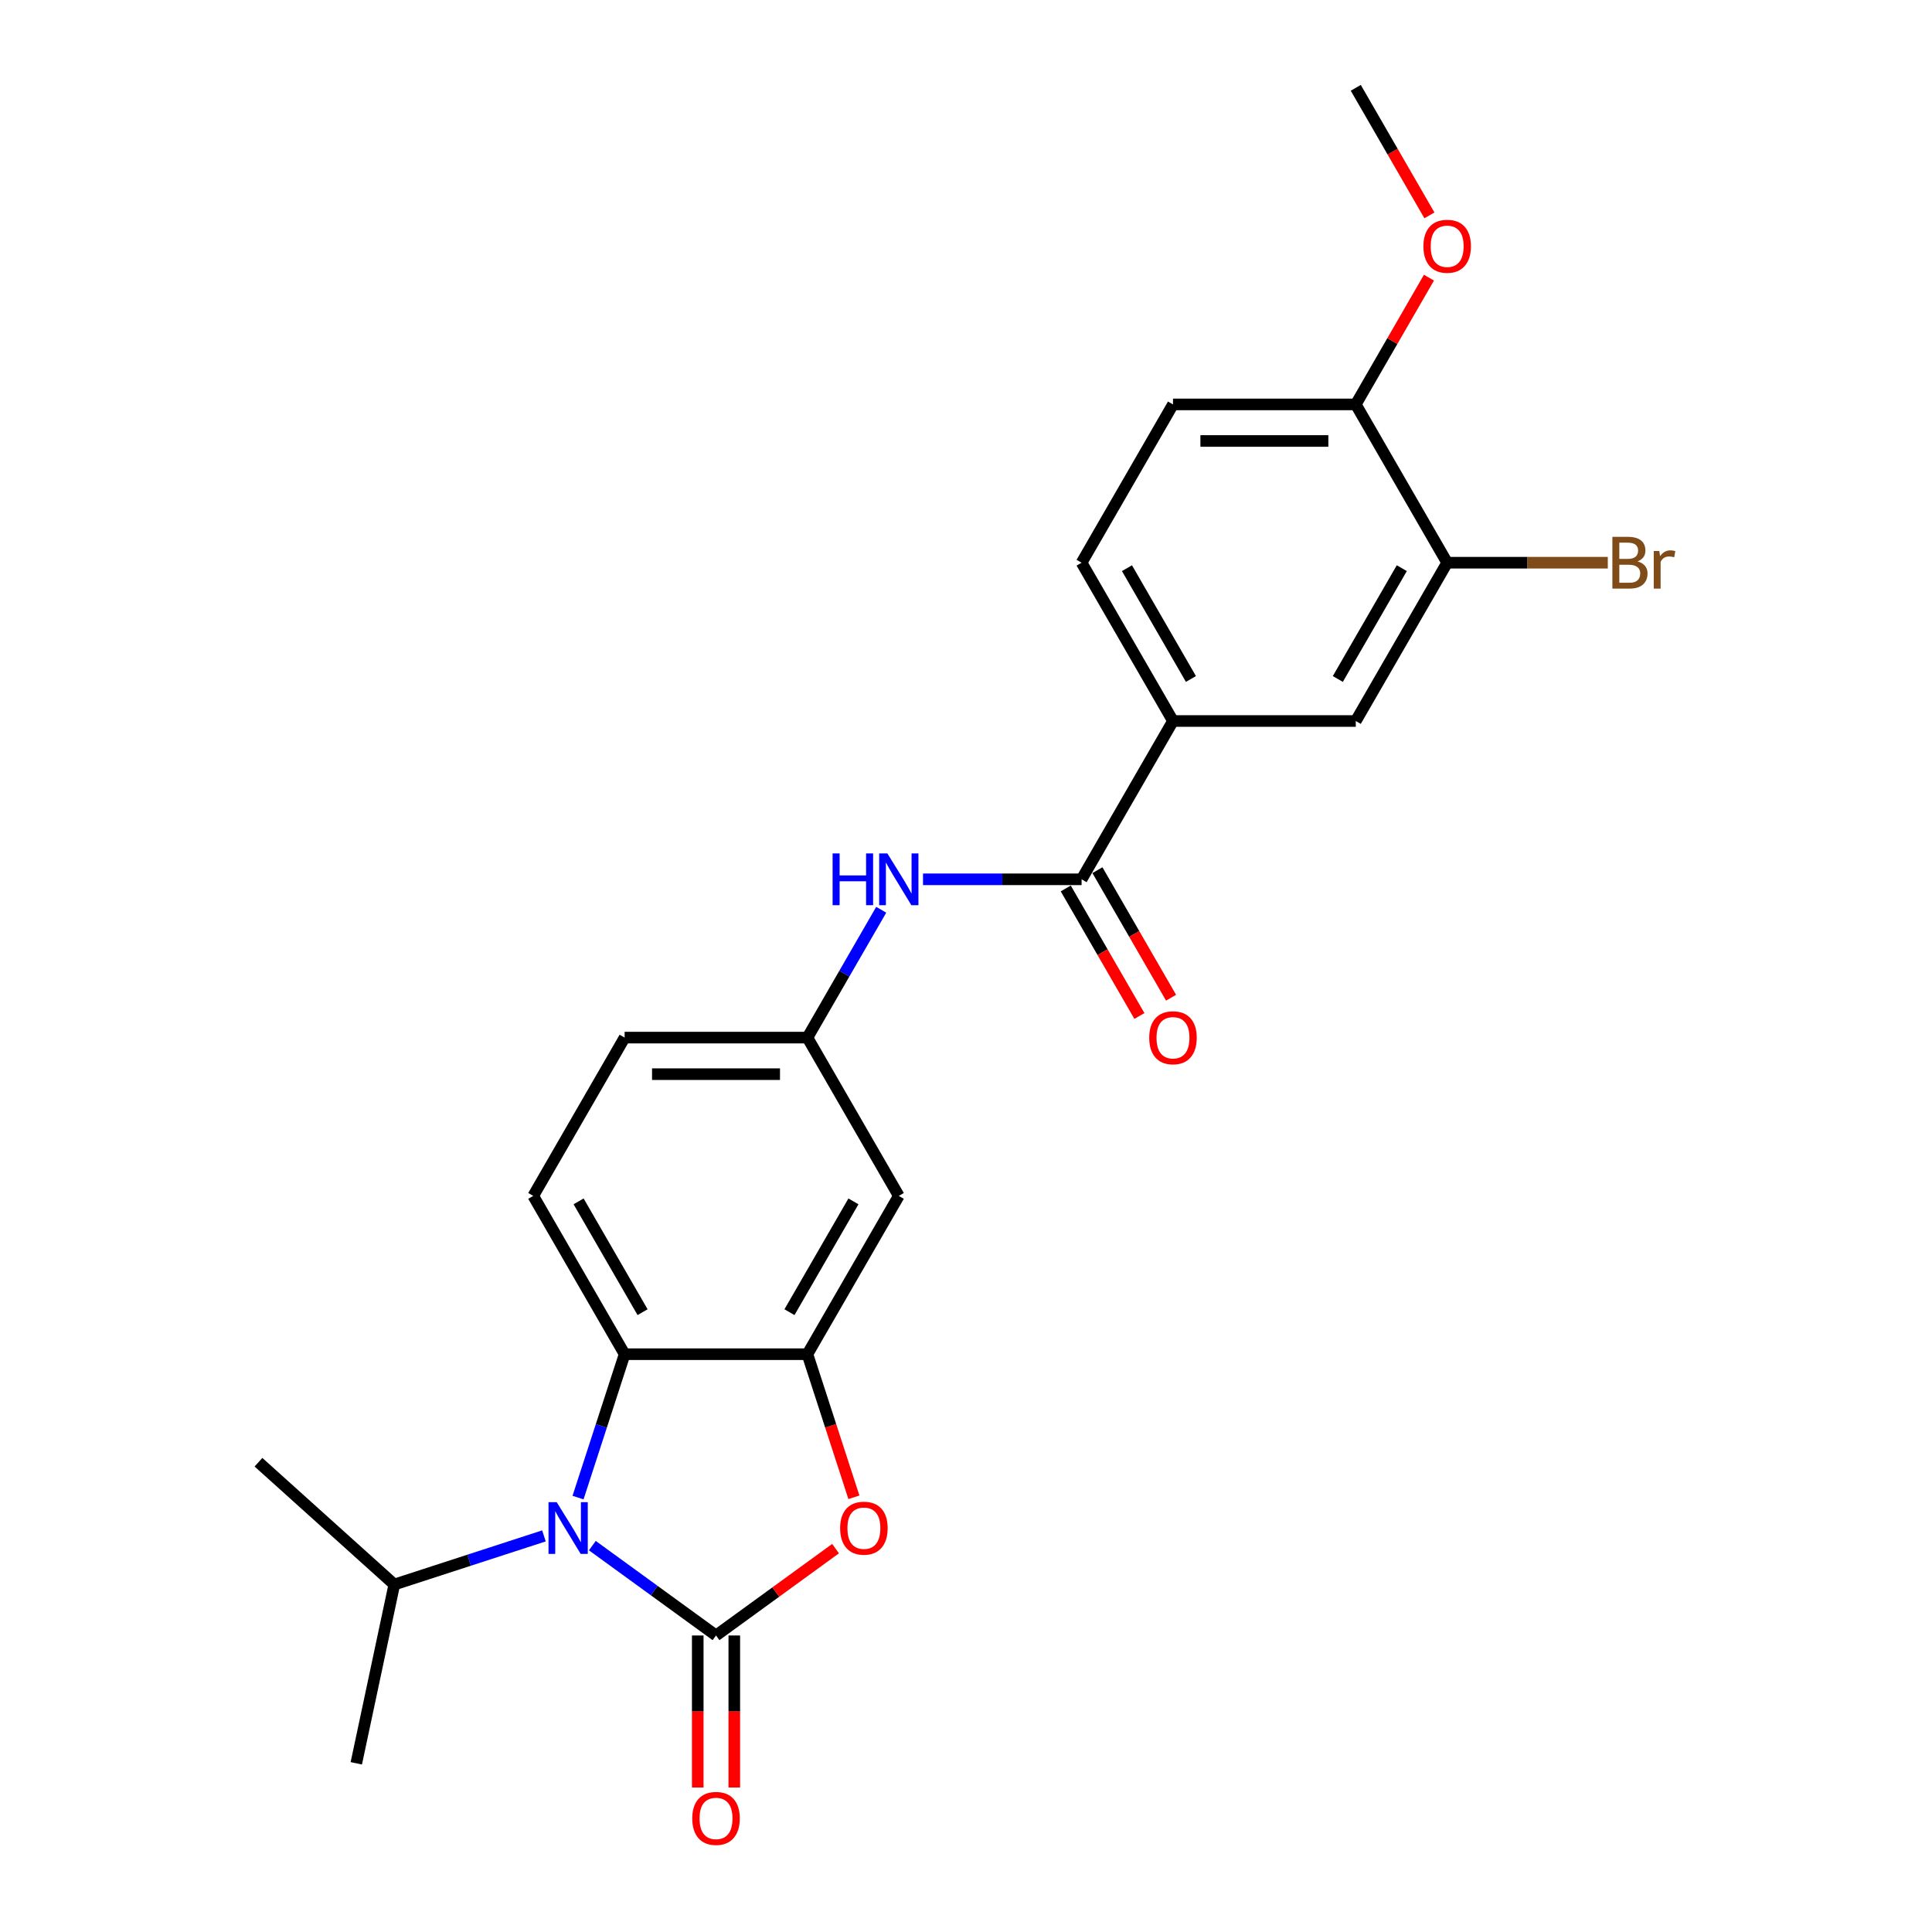 <?xml version='1.0' encoding='iso-8859-1'?>
<svg version='1.1' baseProfile='full'
              xmlns='http://www.w3.org/2000/svg'
                      xmlns:rdkit='http://www.rdkit.org/xml'
                      xmlns:xlink='http://www.w3.org/1999/xlink'
                  xml:space='preserve'
width='1000px' height='1000px' viewBox='0 0 1000 1000'>
<!-- END OF HEADER -->
<rect style='opacity:1.0;fill:#FFFFFF;stroke:none' width='1000' height='1000' x='0' y='0'> </rect>
<path class='bond-0' d='M 370.611,846.52 L 338.603,823.266' style='fill:none;fill-rule:evenodd;stroke:#000000;stroke-width:6px;stroke-linecap:butt;stroke-linejoin:miter;stroke-opacity:1' />
<path class='bond-0' d='M 338.603,823.266 L 306.596,800.011' style='fill:none;fill-rule:evenodd;stroke:#0000FF;stroke-width:6px;stroke-linecap:butt;stroke-linejoin:miter;stroke-opacity:1' />
<path class='bond-1' d='M 370.611,846.52 L 401.549,824.042' style='fill:none;fill-rule:evenodd;stroke:#000000;stroke-width:6px;stroke-linecap:butt;stroke-linejoin:miter;stroke-opacity:1' />
<path class='bond-1' d='M 401.549,824.042 L 432.487,801.564' style='fill:none;fill-rule:evenodd;stroke:#FF0000;stroke-width:6px;stroke-linecap:butt;stroke-linejoin:miter;stroke-opacity:1' />
<path class='bond-10' d='M 361.15,846.52 L 361.15,885.869' style='fill:none;fill-rule:evenodd;stroke:#000000;stroke-width:6px;stroke-linecap:butt;stroke-linejoin:miter;stroke-opacity:1' />
<path class='bond-10' d='M 361.15,885.869 L 361.15,925.217' style='fill:none;fill-rule:evenodd;stroke:#FF0000;stroke-width:6px;stroke-linecap:butt;stroke-linejoin:miter;stroke-opacity:1' />
<path class='bond-10' d='M 380.072,846.52 L 380.072,885.869' style='fill:none;fill-rule:evenodd;stroke:#000000;stroke-width:6px;stroke-linecap:butt;stroke-linejoin:miter;stroke-opacity:1' />
<path class='bond-10' d='M 380.072,885.869 L 380.072,925.217' style='fill:none;fill-rule:evenodd;stroke:#FF0000;stroke-width:6px;stroke-linecap:butt;stroke-linejoin:miter;stroke-opacity:1' />
<path class='bond-3' d='M 299.191,775.148 L 311.248,738.039' style='fill:none;fill-rule:evenodd;stroke:#0000FF;stroke-width:6px;stroke-linecap:butt;stroke-linejoin:miter;stroke-opacity:1' />
<path class='bond-3' d='M 311.248,738.039 L 323.306,700.931' style='fill:none;fill-rule:evenodd;stroke:#000000;stroke-width:6px;stroke-linecap:butt;stroke-linejoin:miter;stroke-opacity:1' />
<path class='bond-15' d='M 281.543,794.98 L 242.817,807.563' style='fill:none;fill-rule:evenodd;stroke:#0000FF;stroke-width:6px;stroke-linecap:butt;stroke-linejoin:miter;stroke-opacity:1' />
<path class='bond-15' d='M 242.817,807.563 L 204.09,820.146' style='fill:none;fill-rule:evenodd;stroke:#000000;stroke-width:6px;stroke-linecap:butt;stroke-linejoin:miter;stroke-opacity:1' />
<path class='bond-2' d='M 441.981,774.997 L 429.948,737.964' style='fill:none;fill-rule:evenodd;stroke:#FF0000;stroke-width:6px;stroke-linecap:butt;stroke-linejoin:miter;stroke-opacity:1' />
<path class='bond-2' d='M 429.948,737.964 L 417.915,700.931' style='fill:none;fill-rule:evenodd;stroke:#000000;stroke-width:6px;stroke-linecap:butt;stroke-linejoin:miter;stroke-opacity:1' />
<path class='bond-7' d='M 417.915,700.931 L 465.22,618.996' style='fill:none;fill-rule:evenodd;stroke:#000000;stroke-width:6px;stroke-linecap:butt;stroke-linejoin:miter;stroke-opacity:1' />
<path class='bond-7' d='M 408.624,679.18 L 441.738,621.825' style='fill:none;fill-rule:evenodd;stroke:#000000;stroke-width:6px;stroke-linecap:butt;stroke-linejoin:miter;stroke-opacity:1' />
<path class='bond-24' d='M 417.915,700.931 L 323.306,700.931' style='fill:none;fill-rule:evenodd;stroke:#000000;stroke-width:6px;stroke-linecap:butt;stroke-linejoin:miter;stroke-opacity:1' />
<path class='bond-11' d='M 323.306,700.931 L 276.001,618.996' style='fill:none;fill-rule:evenodd;stroke:#000000;stroke-width:6px;stroke-linecap:butt;stroke-linejoin:miter;stroke-opacity:1' />
<path class='bond-11' d='M 332.597,679.18 L 299.483,621.825' style='fill:none;fill-rule:evenodd;stroke:#000000;stroke-width:6px;stroke-linecap:butt;stroke-linejoin:miter;stroke-opacity:1' />
<path class='bond-4' d='M 559.83,455.127 L 518.788,455.127' style='fill:none;fill-rule:evenodd;stroke:#000000;stroke-width:6px;stroke-linecap:butt;stroke-linejoin:miter;stroke-opacity:1' />
<path class='bond-4' d='M 518.788,455.127 L 477.747,455.127' style='fill:none;fill-rule:evenodd;stroke:#0000FF;stroke-width:6px;stroke-linecap:butt;stroke-linejoin:miter;stroke-opacity:1' />
<path class='bond-6' d='M 559.83,455.127 L 607.135,373.193' style='fill:none;fill-rule:evenodd;stroke:#000000;stroke-width:6px;stroke-linecap:butt;stroke-linejoin:miter;stroke-opacity:1' />
<path class='bond-14' d='M 551.637,459.858 L 570.695,492.868' style='fill:none;fill-rule:evenodd;stroke:#000000;stroke-width:6px;stroke-linecap:butt;stroke-linejoin:miter;stroke-opacity:1' />
<path class='bond-14' d='M 570.695,492.868 L 589.754,525.879' style='fill:none;fill-rule:evenodd;stroke:#FF0000;stroke-width:6px;stroke-linecap:butt;stroke-linejoin:miter;stroke-opacity:1' />
<path class='bond-14' d='M 568.024,450.397 L 587.082,483.407' style='fill:none;fill-rule:evenodd;stroke:#000000;stroke-width:6px;stroke-linecap:butt;stroke-linejoin:miter;stroke-opacity:1' />
<path class='bond-14' d='M 587.082,483.407 L 606.141,516.418' style='fill:none;fill-rule:evenodd;stroke:#FF0000;stroke-width:6px;stroke-linecap:butt;stroke-linejoin:miter;stroke-opacity:1' />
<path class='bond-5' d='M 456.12,470.889 L 437.018,503.975' style='fill:none;fill-rule:evenodd;stroke:#0000FF;stroke-width:6px;stroke-linecap:butt;stroke-linejoin:miter;stroke-opacity:1' />
<path class='bond-5' d='M 437.018,503.975 L 417.915,537.062' style='fill:none;fill-rule:evenodd;stroke:#000000;stroke-width:6px;stroke-linecap:butt;stroke-linejoin:miter;stroke-opacity:1' />
<path class='bond-9' d='M 607.135,373.193 L 701.745,373.193' style='fill:none;fill-rule:evenodd;stroke:#000000;stroke-width:6px;stroke-linecap:butt;stroke-linejoin:miter;stroke-opacity:1' />
<path class='bond-16' d='M 607.135,373.193 L 559.83,291.258' style='fill:none;fill-rule:evenodd;stroke:#000000;stroke-width:6px;stroke-linecap:butt;stroke-linejoin:miter;stroke-opacity:1' />
<path class='bond-16' d='M 616.426,351.441 L 583.313,294.087' style='fill:none;fill-rule:evenodd;stroke:#000000;stroke-width:6px;stroke-linecap:butt;stroke-linejoin:miter;stroke-opacity:1' />
<path class='bond-12' d='M 465.22,618.996 L 417.915,537.062' style='fill:none;fill-rule:evenodd;stroke:#000000;stroke-width:6px;stroke-linecap:butt;stroke-linejoin:miter;stroke-opacity:1' />
<path class='bond-8' d='M 749.05,291.258 L 701.745,373.193' style='fill:none;fill-rule:evenodd;stroke:#000000;stroke-width:6px;stroke-linecap:butt;stroke-linejoin:miter;stroke-opacity:1' />
<path class='bond-8' d='M 725.567,294.087 L 692.454,351.441' style='fill:none;fill-rule:evenodd;stroke:#000000;stroke-width:6px;stroke-linecap:butt;stroke-linejoin:miter;stroke-opacity:1' />
<path class='bond-19' d='M 749.05,291.258 L 790.621,291.258' style='fill:none;fill-rule:evenodd;stroke:#000000;stroke-width:6px;stroke-linecap:butt;stroke-linejoin:miter;stroke-opacity:1' />
<path class='bond-19' d='M 790.621,291.258 L 832.193,291.258' style='fill:none;fill-rule:evenodd;stroke:#7F4C19;stroke-width:6px;stroke-linecap:butt;stroke-linejoin:miter;stroke-opacity:1' />
<path class='bond-26' d='M 749.05,291.258 L 701.745,209.324' style='fill:none;fill-rule:evenodd;stroke:#000000;stroke-width:6px;stroke-linecap:butt;stroke-linejoin:miter;stroke-opacity:1' />
<path class='bond-18' d='M 276.001,618.996 L 323.306,537.062' style='fill:none;fill-rule:evenodd;stroke:#000000;stroke-width:6px;stroke-linecap:butt;stroke-linejoin:miter;stroke-opacity:1' />
<path class='bond-25' d='M 417.915,537.062 L 323.306,537.062' style='fill:none;fill-rule:evenodd;stroke:#000000;stroke-width:6px;stroke-linecap:butt;stroke-linejoin:miter;stroke-opacity:1' />
<path class='bond-25' d='M 403.724,555.984 L 337.497,555.984' style='fill:none;fill-rule:evenodd;stroke:#000000;stroke-width:6px;stroke-linecap:butt;stroke-linejoin:miter;stroke-opacity:1' />
<path class='bond-13' d='M 701.745,209.324 L 607.135,209.324' style='fill:none;fill-rule:evenodd;stroke:#000000;stroke-width:6px;stroke-linecap:butt;stroke-linejoin:miter;stroke-opacity:1' />
<path class='bond-13' d='M 687.554,228.246 L 621.327,228.246' style='fill:none;fill-rule:evenodd;stroke:#000000;stroke-width:6px;stroke-linecap:butt;stroke-linejoin:miter;stroke-opacity:1' />
<path class='bond-20' d='M 701.745,209.324 L 720.683,176.521' style='fill:none;fill-rule:evenodd;stroke:#000000;stroke-width:6px;stroke-linecap:butt;stroke-linejoin:miter;stroke-opacity:1' />
<path class='bond-20' d='M 720.683,176.521 L 739.622,143.719' style='fill:none;fill-rule:evenodd;stroke:#FF0000;stroke-width:6px;stroke-linecap:butt;stroke-linejoin:miter;stroke-opacity:1' />
<path class='bond-21' d='M 204.09,820.146 L 133.781,756.84' style='fill:none;fill-rule:evenodd;stroke:#000000;stroke-width:6px;stroke-linecap:butt;stroke-linejoin:miter;stroke-opacity:1' />
<path class='bond-22' d='M 204.09,820.146 L 184.42,912.688' style='fill:none;fill-rule:evenodd;stroke:#000000;stroke-width:6px;stroke-linecap:butt;stroke-linejoin:miter;stroke-opacity:1' />
<path class='bond-17' d='M 559.83,291.258 L 607.135,209.324' style='fill:none;fill-rule:evenodd;stroke:#000000;stroke-width:6px;stroke-linecap:butt;stroke-linejoin:miter;stroke-opacity:1' />
<path class='bond-23' d='M 739.862,111.476 L 720.804,78.465' style='fill:none;fill-rule:evenodd;stroke:#FF0000;stroke-width:6px;stroke-linecap:butt;stroke-linejoin:miter;stroke-opacity:1' />
<path class='bond-23' d='M 720.804,78.465 L 701.745,45.455' style='fill:none;fill-rule:evenodd;stroke:#000000;stroke-width:6px;stroke-linecap:butt;stroke-linejoin:miter;stroke-opacity:1' />
<path  class='atom-1' d='M 288.147 777.513
L 296.927 791.705
Q 297.797 793.105, 299.197 795.641
Q 300.598 798.176, 300.673 798.327
L 300.673 777.513
L 304.231 777.513
L 304.231 804.307
L 300.56 804.307
L 291.137 788.791
Q 290.039 786.974, 288.866 784.893
Q 287.731 782.811, 287.39 782.168
L 287.39 804.307
L 283.908 804.307
L 283.908 777.513
L 288.147 777.513
' fill='#0000FF'/>
<path  class='atom-2' d='M 434.852 790.986
Q 434.852 784.552, 438.031 780.957
Q 441.21 777.362, 447.152 777.362
Q 453.093 777.362, 456.272 780.957
Q 459.451 784.552, 459.451 790.986
Q 459.451 797.495, 456.234 801.204
Q 453.017 804.874, 447.152 804.874
Q 441.248 804.874, 438.031 801.204
Q 434.852 797.533, 434.852 790.986
M 447.152 801.847
Q 451.239 801.847, 453.434 799.122
Q 455.666 796.36, 455.666 790.986
Q 455.666 785.725, 453.434 783.076
Q 451.239 780.389, 447.152 780.389
Q 443.064 780.389, 440.832 783.039
Q 438.637 785.688, 438.637 790.986
Q 438.637 796.397, 440.832 799.122
Q 443.064 801.847, 447.152 801.847
' fill='#FF0000'/>
<path  class='atom-6' d='M 430.953 441.73
L 434.586 441.73
L 434.586 453.121
L 448.285 453.121
L 448.285 441.73
L 451.918 441.73
L 451.918 468.524
L 448.285 468.524
L 448.285 456.149
L 434.586 456.149
L 434.586 468.524
L 430.953 468.524
L 430.953 441.73
' fill='#0000FF'/>
<path  class='atom-6' d='M 459.298 441.73
L 468.078 455.922
Q 468.948 457.322, 470.348 459.858
Q 471.748 462.393, 471.824 462.545
L 471.824 441.73
L 475.381 441.73
L 475.381 468.524
L 471.711 468.524
L 462.287 453.008
Q 461.19 451.191, 460.017 449.11
Q 458.882 447.029, 458.541 446.385
L 458.541 468.524
L 455.059 468.524
L 455.059 441.73
L 459.298 441.73
' fill='#0000FF'/>
<path  class='atom-11' d='M 358.311 941.206
Q 358.311 934.772, 361.49 931.177
Q 364.669 927.582, 370.611 927.582
Q 376.552 927.582, 379.731 931.177
Q 382.91 934.772, 382.91 941.206
Q 382.91 947.715, 379.693 951.424
Q 376.476 955.095, 370.611 955.095
Q 364.707 955.095, 361.49 951.424
Q 358.311 947.753, 358.311 941.206
M 370.611 952.067
Q 374.698 952.067, 376.893 949.342
Q 379.125 946.58, 379.125 941.206
Q 379.125 935.946, 376.893 933.296
Q 374.698 930.61, 370.611 930.61
Q 366.523 930.61, 364.291 933.259
Q 362.096 935.908, 362.096 941.206
Q 362.096 946.618, 364.291 949.342
Q 366.523 952.067, 370.611 952.067
' fill='#FF0000'/>
<path  class='atom-15' d='M 594.836 537.137
Q 594.836 530.704, 598.015 527.109
Q 601.194 523.514, 607.135 523.514
Q 613.077 523.514, 616.256 527.109
Q 619.434 530.704, 619.434 537.137
Q 619.434 543.647, 616.218 547.355
Q 613.001 551.026, 607.135 551.026
Q 601.231 551.026, 598.015 547.355
Q 594.836 543.684, 594.836 537.137
M 607.135 547.999
Q 611.222 547.999, 613.417 545.274
Q 615.65 542.511, 615.65 537.137
Q 615.65 531.877, 613.417 529.228
Q 611.222 526.541, 607.135 526.541
Q 603.048 526.541, 600.815 529.19
Q 598.62 531.839, 598.62 537.137
Q 598.62 542.549, 600.815 545.274
Q 603.048 547.999, 607.135 547.999
' fill='#FF0000'/>
<path  class='atom-20' d='M 847.577 290.577
Q 850.15 291.296, 851.437 292.885
Q 852.761 294.437, 852.761 296.745
Q 852.761 300.454, 850.377 302.573
Q 848.031 304.655, 843.565 304.655
L 834.558 304.655
L 834.558 277.861
L 842.468 277.861
Q 847.047 277.861, 849.355 279.716
Q 851.664 281.57, 851.664 284.976
Q 851.664 289.025, 847.577 290.577
M 838.153 280.889
L 838.153 289.29
L 842.468 289.29
Q 845.117 289.29, 846.479 288.231
Q 847.879 287.133, 847.879 284.976
Q 847.879 280.889, 842.468 280.889
L 838.153 280.889
M 843.565 301.627
Q 846.176 301.627, 847.577 300.379
Q 848.977 299.13, 848.977 296.745
Q 848.977 294.551, 847.425 293.453
Q 845.911 292.318, 842.997 292.318
L 838.153 292.318
L 838.153 301.627
L 843.565 301.627
' fill='#7F4C19'/>
<path  class='atom-20' d='M 858.854 285.203
L 859.27 287.89
Q 861.314 284.862, 864.644 284.862
Q 865.704 284.862, 867.142 285.241
L 866.574 288.42
Q 864.947 288.041, 864.039 288.041
Q 862.449 288.041, 861.39 288.685
Q 860.368 289.29, 859.535 290.766
L 859.535 304.655
L 855.978 304.655
L 855.978 285.203
L 858.854 285.203
' fill='#7F4C19'/>
<path  class='atom-21' d='M 736.751 127.465
Q 736.751 121.031, 739.93 117.436
Q 743.108 113.841, 749.05 113.841
Q 754.991 113.841, 758.17 117.436
Q 761.349 121.031, 761.349 127.465
Q 761.349 133.974, 758.132 137.683
Q 754.916 141.353, 749.05 141.353
Q 743.146 141.353, 739.93 137.683
Q 736.751 134.012, 736.751 127.465
M 749.05 138.326
Q 753.137 138.326, 755.332 135.601
Q 757.565 132.839, 757.565 127.465
Q 757.565 122.204, 755.332 119.555
Q 753.137 116.868, 749.05 116.868
Q 744.963 116.868, 742.73 119.518
Q 740.535 122.167, 740.535 127.465
Q 740.535 132.876, 742.73 135.601
Q 744.963 138.326, 749.05 138.326
' fill='#FF0000'/>
</svg>
